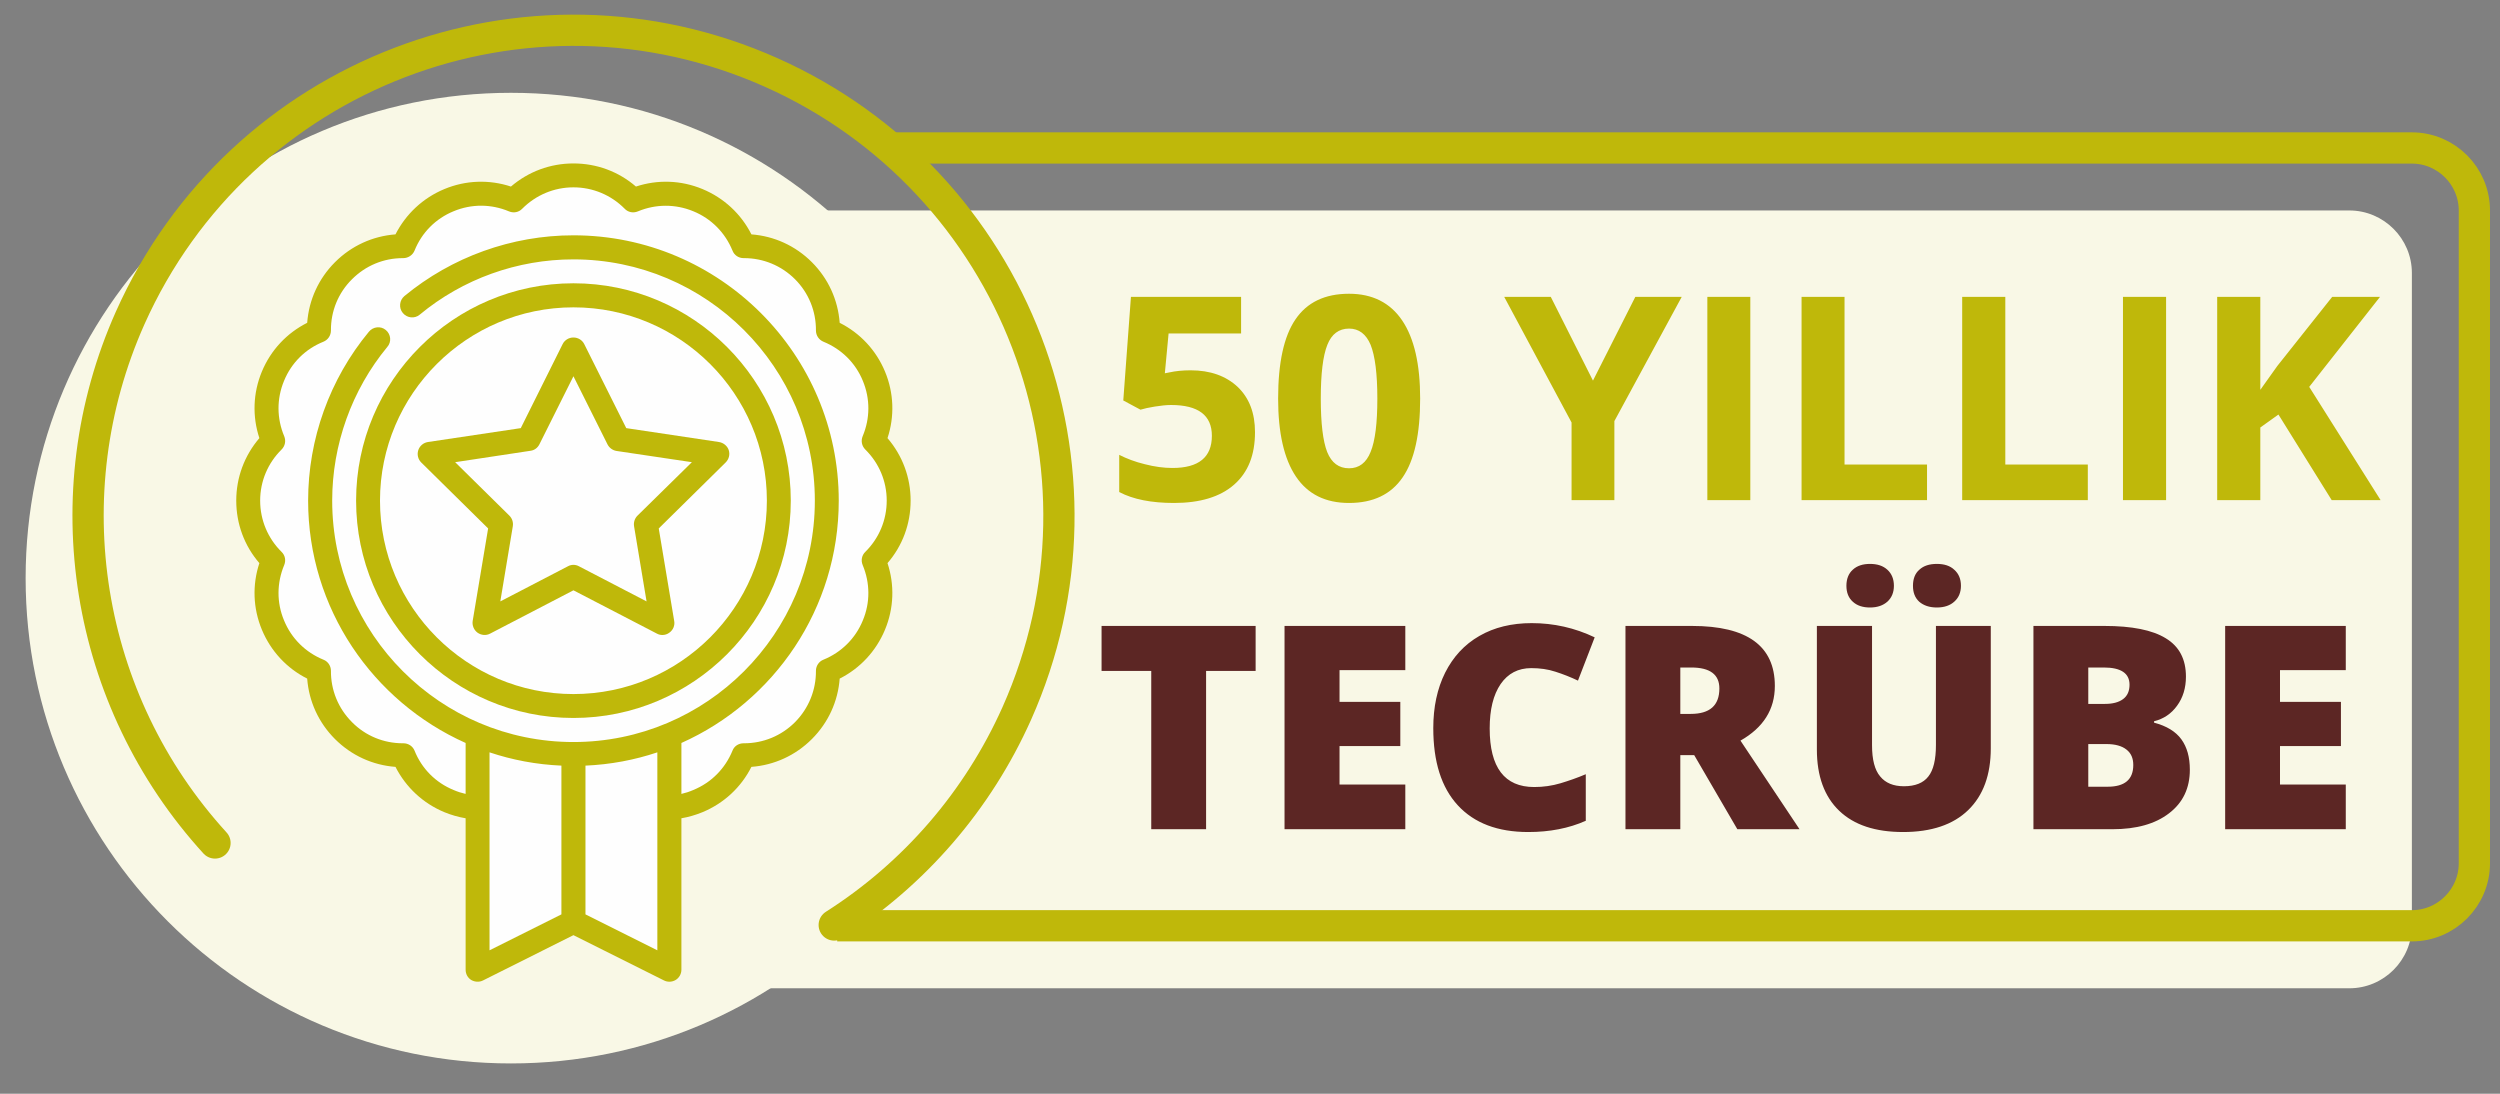 <?xml version="1.0" encoding="UTF-8"?>
<!DOCTYPE svg PUBLIC "-//W3C//DTD SVG 1.1//EN" "http://www.w3.org/Graphics/SVG/1.1/DTD/svg11.dtd">
<!-- Creator: CorelDRAW X8 -->
<svg xmlns="http://www.w3.org/2000/svg" xml:space="preserve" width="160mm" height="70mm" version="1.1" style="shape-rendering:geometricPrecision; text-rendering:geometricPrecision; image-rendering:optimizeQuality; fill-rule:evenodd; clip-rule:evenodd"
viewBox="0 0 16000 7000"
 xmlns:xlink="http://www.w3.org/1999/xlink">
 <rect x="0" y="0" width="16000" height="7000" fill="#808080" stroke="none"/>
 <defs>
  <style type="text/css">
   <![CDATA[
    .str0 {stroke:#BFB80A;stroke-width:200}
    .str1 {stroke:#BFB80A;stroke-width:200;stroke-linecap:round;stroke-linejoin:bevel}
    .fil3 {fill:none}
    .fil4 {fill:none;fill-rule:nonzero}
    .fil0 {fill:#F9F8E6}
    .fil5 {fill:#FEFEFE;fill-rule:nonzero}
    .fil6 {fill:#BFB80A;fill-rule:nonzero}
    .fil2 {fill:#5C2624;fill-rule:nonzero}
    .fil1 {fill:#BFB80A;fill-rule:nonzero}
   ]]>
  </style>
 </defs>
 <g id="Layer_x0020_1">
  <g id="_940763568">
   <path class="fil0" d="M4710 1347l10326 0c220,0 400,180 400,400l0 4178c0,220 -180,400 -400,400l-10326 0c-220,0 -400,-180 -400,-400l0 -4178c0,-220 180,-400 400,-400z"/>
   <path class="fil1" d="M7620 2370c126,0 226,36 301,106 74,71 111,167 111,290 0,146 -44,257 -134,336 -89,78 -218,117 -384,117 -145,0 -262,-23 -351,-70l0 -238c47,24 102,45 164,60 62,16 121,24 177,24 168,0 252,-69 252,-206 0,-131 -87,-197 -261,-197 -31,0 -66,4 -104,10 -38,6 -69,13 -92,20l-110 -59 49 -663 705 0 0 234 -464 0 -24 255 31 -6c36,-8 81,-13 134,-13zm1469 181c0,227 -37,395 -112,504 -74,109 -189,164 -343,164 -151,0 -264,-56 -340,-169 -76,-113 -114,-279 -114,-499 0,-230 37,-399 111,-507 74,-109 188,-164 343,-164 149,0 263,57 340,171 77,114 115,281 115,500zm-636 0c0,159 14,273 41,342 28,69 74,104 140,104 64,0 110,-35 138,-105 29,-70 43,-184 43,-341 0,-160 -15,-274 -43,-344 -29,-69 -75,-104 -138,-104 -65,0 -112,35 -139,104 -28,70 -42,184 -42,344zm1742 -115l271 -536 297 0 -431 795 0 506 -274 0 0 -497 -431 -804 298 0 270 536zm732 765l0 -1301 275 0 0 1301 -275 0zm603 0l0 -1301 275 0 0 1073 528 0 0 228 -803 0zm1028 0l0 -1301 276 0 0 1073 528 0 0 228 -804 0zm1029 0l0 -1301 276 0 0 1301 -276 0zm1649 0l-313 0 -341 -548 -116 83 0 465 -276 0 0 -1301 276 0 0 595 109 -153 351 -442 306 0 -453 576 457 725z"/>
   <path class="fil2" d="M7719 5307l-351 0 0 -1013 -318 0 0 -288 986 0 0 288 -317 0 0 1013zm1275 0l-773 0 0 -1301 773 0 0 283 -421 0 0 203 389 0 0 283 -389 0 0 246 421 0 0 286zm806 -1031c-84,0 -149,34 -196,102 -47,69 -70,163 -70,284 0,250 95,375 285,375 58,0 114,-8 168,-24 53,-16 108,-35 162,-58l0 298c-108,48 -231,72 -368,72 -196,0 -346,-57 -451,-171 -105,-114 -157,-278 -157,-494 0,-134 25,-253 76,-355 51,-101 123,-180 219,-235 95,-55 207,-82 335,-82 141,0 275,30 403,91l-107 277c-48,-23 -97,-42 -144,-57 -48,-16 -100,-23 -155,-23zm954 557l0 474 -351 0 0 -1301 426 0c353,0 530,128 530,384 0,151 -74,267 -220,350l378 567 -398 0 -276 -474 -89 0zm0 -264l66 0c123,0 184,-54 184,-163 0,-89 -60,-134 -180,-134l-70 0 0 297zm1987 -563l0 783c0,170 -48,302 -145,396 -96,93 -235,140 -416,140 -178,0 -314,-45 -409,-136 -95,-91 -143,-222 -143,-392l0 -791 353 0 0 763c0,92 17,159 52,200 34,42 85,63 152,63 72,0 124,-21 156,-62 33,-41 49,-109 49,-203l0 -761 351 0zm-924 -257c0,-44 14,-79 41,-103 27,-25 64,-37 110,-37 47,0 84,12 112,38 27,25 41,59 41,102 0,42 -14,76 -41,101 -28,25 -65,38 -112,38 -46,0 -83,-12 -110,-37 -27,-24 -41,-58 -41,-102zm426 0c0,-44 13,-79 41,-103 27,-25 64,-37 112,-37 47,0 85,12 112,38 28,25 42,59 42,102 0,42 -14,76 -42,101 -27,25 -65,38 -112,38 -48,0 -85,-13 -113,-37 -27,-25 -40,-58 -40,-102zm771 257l454 0c176,0 307,26 393,79 86,52 129,134 129,245 0,73 -19,135 -57,187 -37,51 -86,84 -147,99l0 9c80,21 139,57 175,107 36,50 54,114 54,194 0,118 -44,211 -133,279 -88,68 -209,102 -362,102l-506 0 0 -1301zm351 499l106 0c50,0 89,-10 117,-31 28,-21 41,-52 41,-92 0,-73 -55,-110 -165,-110l-99 0 0 233zm0 257l0 273 124 0c109,0 164,-46 164,-139 0,-43 -14,-76 -44,-99 -29,-23 -72,-35 -127,-35l-117 0zm1648 545l-772 0 0 -1301 772 0 0 283 -421 0 0 203 390 0 0 283 -390 0 0 246 421 0 0 286z"/>
   <path class="fil3 str0" d="M5672 947l9764 0c220,0 400,180 400,400l0 4178c0,220 -180,400 -400,400l-10078 0"/>
   <path class="fil0" d="M6376 3700c0,-1715 -1390,-3106 -3106,-3106 -1715,0 -3106,1391 -3106,3106 0,1716 1391,3106 3106,3106 1716,0 3106,-1390 3106,-3106z"/>
   <path class="fil4 str1" d="M1376 5395c-833,-913 -1046,-2232 -543,-3360 700,-1567 2536,-2270 4103,-1571 1566,699 2270,2536 1571,4103 -249,556 -654,1026 -1168,1353"/>
   <g>
    <path class="fil5" d="M3670 5899l307 154 307 153 0 -1038c61,-3 123,-16 183,-41 138,-57 239,-165 292,-294 138,1 277,-51 383,-157 106,-106 158,-245 157,-383 129,-53 237,-154 294,-292 57,-138 53,-287 -1,-415 98,-97 160,-232 160,-382 0,-149 -62,-285 -160,-382 54,-128 58,-276 1,-414 -57,-139 -165,-240 -294,-292 1,-139 -51,-278 -157,-384 -106,-105 -245,-158 -383,-157 -53,-128 -154,-237 -292,-294 -139,-57 -287,-52 -415,2 -97,-99 -232,-160 -382,-160 -149,0 -285,61 -382,160 -128,-54 -276,-59 -414,-2 -139,57 -240,166 -292,294 -139,-1 -278,52 -384,157 -106,106 -158,245 -157,384 -128,52 -237,153 -294,292 -57,138 -52,286 2,414 -99,97 -160,233 -160,382 0,150 61,285 160,382 -54,128 -59,277 -2,415 57,138 166,239 294,292 -1,138 51,277 157,383 106,106 245,158 384,157 52,129 153,237 292,294 59,25 121,38 182,41l0 1038 614 -307z"/>
    <path class="fil6" d="M5828 3204c0,-148 -52,-288 -148,-400 46,-139 41,-289 -16,-426 -57,-137 -159,-246 -290,-312 -11,-147 -73,-283 -178,-388 -105,-105 -241,-167 -387,-178 -66,-131 -176,-233 -313,-290 -137,-57 -287,-62 -426,-16 -111,-96 -251,-148 -400,-148 -148,0 -288,52 -400,148 -139,-46 -289,-41 -426,16 -137,57 -246,159 -313,290 -146,11 -282,73 -387,178 -105,105 -167,241 -178,388 -131,66 -233,175 -290,312 -57,137 -62,287 -16,426 -96,112 -148,252 -148,400 0,149 52,289 148,400 -46,139 -41,289 16,426 57,137 159,247 290,313 11,146 73,282 178,387 105,105 241,167 387,178 67,131 176,233 313,290 44,18 89,31 136,39l0 969c0,27 13,52 36,66 23,13 51,15 75,3l579 -290 580 290c10,5 22,8 34,8 14,0 28,-4 40,-11 23,-14 37,-39 37,-66l0 -969c46,-8 91,-21 135,-39 137,-57 247,-159 313,-290 146,-11 282,-73 387,-178 105,-105 167,-241 178,-387 131,-66 233,-176 290,-313 57,-137 62,-287 16,-426 96,-111 148,-251 148,-400zm-2695 1611c146,49 300,78 460,85l0 952 -460 230 0 -1267zm614 1037l0 -952c160,-7 314,-36 460,-85l0 1267 -460 -230zm1791 -2320c-23,22 -29,55 -17,84 48,115 49,241 1,355 -47,115 -137,204 -252,251 -29,11 -48,40 -48,71 1,124 -47,241 -134,329 -87,87 -203,135 -326,135 -1,0 -2,0 -3,0 -32,0 -60,18 -71,47 -47,115 -136,205 -251,252 -25,11 -50,19 -76,25l0 -326c593,-265 1007,-860 1007,-1551 0,-936 -762,-1698 -1698,-1698 -394,0 -778,138 -1082,389 -32,27 -37,76 -10,108 27,33 76,38 108,11 276,-229 625,-354 984,-354 852,0 1545,693 1545,1544 0,852 -693,1545 -1545,1545 -852,0 -1544,-693 -1544,-1545 0,-358 125,-708 353,-984 28,-32 23,-81 -10,-108 -32,-27 -81,-22 -108,11 -251,303 -389,687 -389,1081 0,691 415,1286 1008,1551l0 326c-26,-6 -52,-14 -77,-25 -115,-47 -204,-137 -250,-252 -12,-29 -40,-47 -71,-47 -2,0 -3,0 -4,0 -123,0 -239,-48 -325,-135 -88,-88 -136,-205 -135,-329 0,-31 -19,-60 -48,-71 -115,-47 -205,-136 -252,-251 -48,-114 -47,-240 1,-355 12,-29 6,-62 -17,-84 -88,-87 -137,-204 -137,-328 0,-124 49,-240 137,-327 23,-23 29,-56 17,-85 -48,-114 -49,-240 -1,-355 47,-115 137,-204 252,-250 29,-12 48,-40 48,-72 -1,-124 47,-241 135,-328 87,-87 202,-135 325,-135 1,0 2,0 3,0 31,0 60,-19 72,-48 46,-115 135,-205 250,-252 115,-48 241,-47 355,1 29,12 62,6 84,-17 88,-88 204,-137 328,-137 124,0 241,49 328,137 22,23 55,29 84,17 115,-48 241,-48 355,-1 115,47 204,137 251,252 11,29 39,48 71,48 1,0 2,0 3,0 123,0 239,48 326,135 87,87 135,204 134,328 0,32 19,60 48,72 115,47 205,135 252,250 48,115 47,241 -1,355 -12,29 -6,62 17,85 88,87 137,203 137,327 0,124 -49,241 -137,328z"/>
    <path class="fil6" d="M3670 4595c767,0 1391,-624 1391,-1391 0,-767 -624,-1391 -1391,-1391 -767,0 -1391,624 -1391,1391 0,767 624,1391 1391,1391zm0 -2628c683,0 1238,555 1238,1237 0,683 -555,1238 -1238,1238 -682,0 -1238,-555 -1238,-1238 0,-682 556,-1237 1238,-1237z"/>
    <path class="fil6" d="M2696 2960l428 422 -99 593c-4,28 8,57 31,74 24,17 55,20 81,6l533 -277 534 277c11,6 23,9 35,9 16,0 32,-5 45,-15 24,-17 36,-46 31,-74l-99 -593 428 -422c21,-21 29,-51 20,-79 -9,-27 -33,-47 -62,-52l-594 -89 -269 -538c-13,-26 -40,-42 -69,-42 -29,0 -56,16 -69,42l-268 538 -595 89c-29,5 -52,25 -61,52 -9,28 -2,58 19,79zm699 -75c25,-3 46,-19 57,-41l218 -436 218 436c11,22 33,38 57,42l483 72 -348 342c-18,18 -26,43 -22,68l80 481 -433 -225c-11,-6 -23,-9 -35,-9 -12,0 -24,3 -35,9l-433 225 80 -481c4,-25 -4,-50 -22,-68l-347 -342 482 -73z"/>
   </g>
  </g>
 </g>
</svg>
